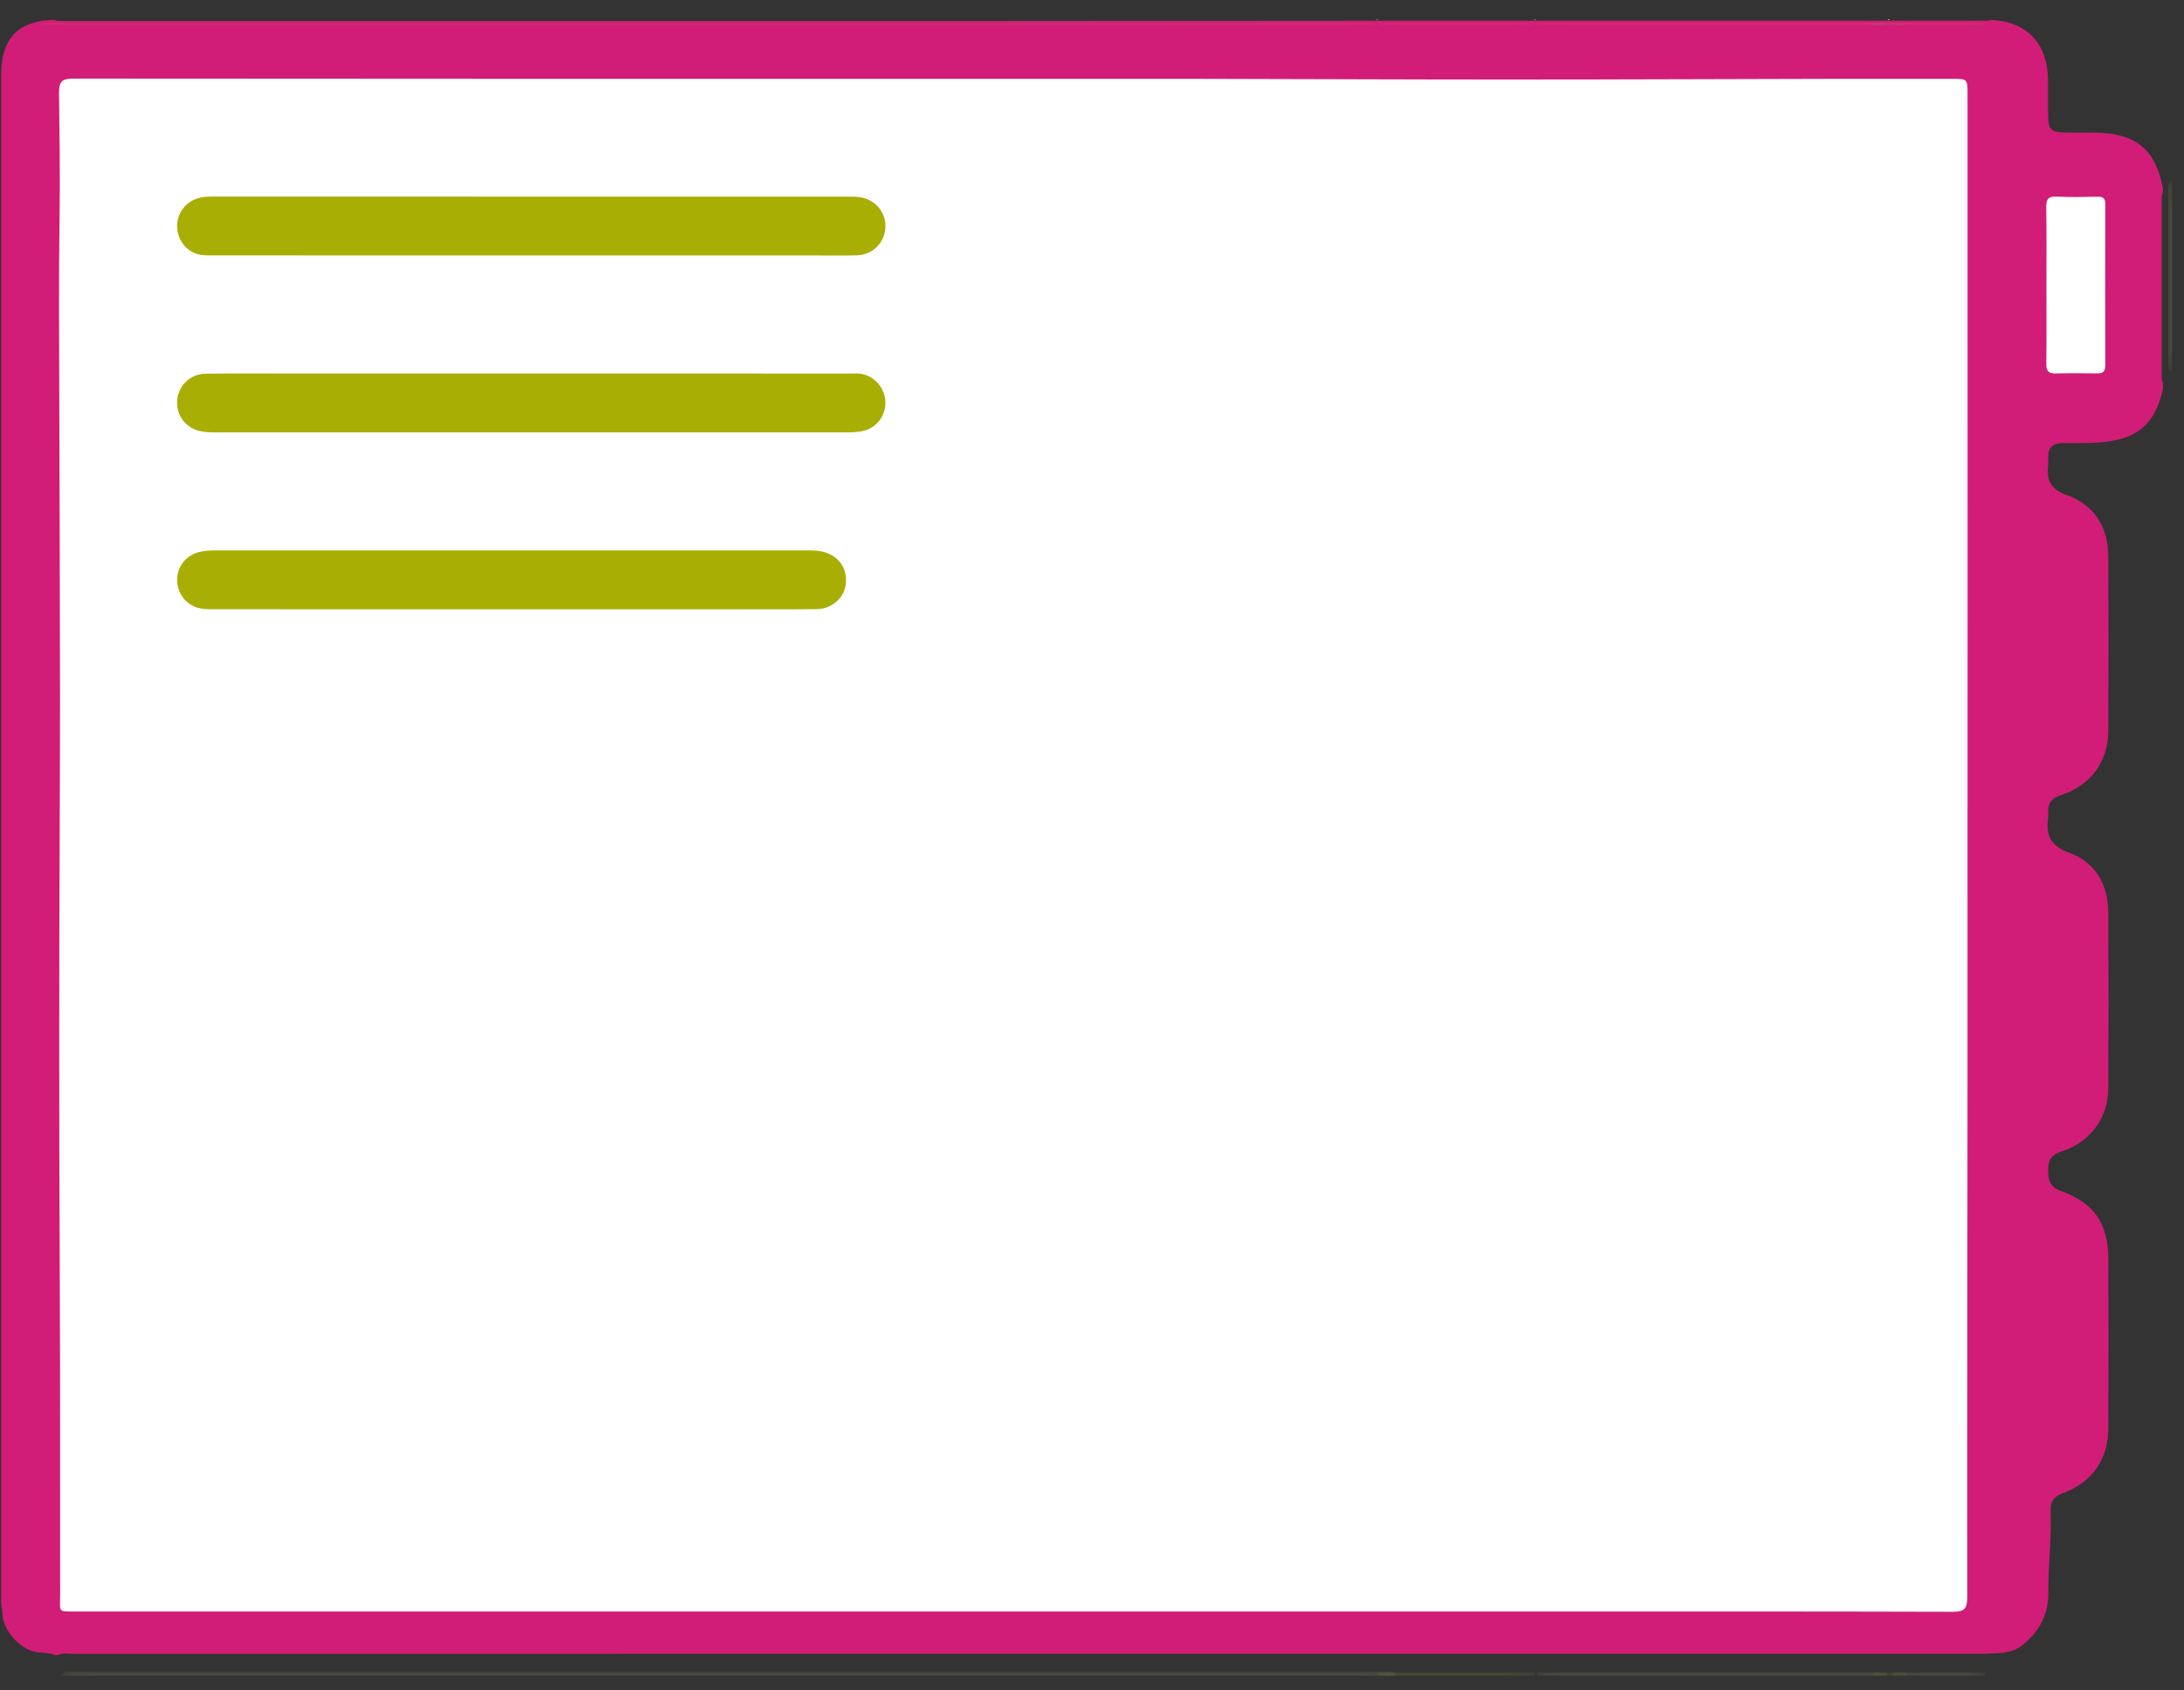 <svg xmlns="http://www.w3.org/2000/svg" xmlns:xlink="http://www.w3.org/1999/xlink" width="93" height="72" viewBox="0 0 93 72">
    <rect x="0" y="0" width="93" height="72" fill="#333333" stroke="none"/>
    <defs>
        <path id="75wf1ra99a" d="M0.068 0.02L56.919 0.02 56.919 0.209 0.068 0.209z"/>
        <path id="evyet33mkc" d="M0.068 0.033L15 0.033 15 0.209 0.068 0.209z"/>
        <path id="n31a9kxioe" d="M0.139 0.127L0.325 0.127 0.325 8.352 0.139 8.352z"/>
        <path id="zjhi79cweg" d="M0.018 0.033L6.696 0.033 6.696 0.209 0.018 0.209z"/>
        <path id="j7oi53efni" d="M0.131 0.032L4.098 0.032 4.098 0.209 0.131 0.209z"/>
        <path id="a3cjf2c8bk" d="M0.209 0.147L0.384 0.147 0.384 1.568 0.209 1.568z"/>
        <path id="ynj66uz6em" d="M0.144 0.032L1.578 0.032 1.578 0.209 0.144 0.209z"/>
        <path id="535blyl2xo" d="M0.092 0.139L56.868 0.139 56.868 0.284 0.092 0.284z"/>
        <path id="c9gwjnfnbq" d="M0.121 0.139L14.947 0.139 14.947 0.284 0.121 0.284z"/>
        <path id="ty11bkqggs" d="M0.028 0.139L6.686 0.139 6.686 0.284 0.028 0.284z"/>
        <path id="rnhhiq6uju" d="M0.041 0.139L4.058 0.139 4.058 0.287 0.041 0.287z"/>
        <path id="ll8u16p81w" d="M0.006 0.139L1.556 0.139 1.556 0.284 0.006 0.284z"/>
    </defs>
    <g fill="none" fill-rule="evenodd">
        <g>
            <g>
                <g>
                    <g>
                        <g transform="translate(-160 -1943) translate(0 1888) translate(160) translate(0 55) translate(2.514 71.163)">
                            <mask id="pj8ll8h7mb" fill="#fff">
                                <use xlink:href="#75wf1ra99a"/>
                            </mask>
                            <path fill="#E3E295" d="M.068.21C.206-.026.39.051.556.051 19.254.049 37.952.049 56.65.05c.07 0 .138.01.208.015.078.035.081.083.01.143H.068z" mask="url(#pj8ll8h7mb)"/>
                        </g>
                        <g transform="translate(-160 -1943) translate(0 1888) translate(160) translate(0 55) translate(65.351 71.163)">
                            <mask id="cuq66jb43d" fill="#fff">
                                <use xlink:href="#evyet33mkc"/>
                            </mask>
                            <path fill="#E3E295" d="M.131.067l14.804.002c.083.031.087.078.012.14H.121C.047.15.05.101.13.067" mask="url(#cuq66jb43d)"/>
                        </g>
                        <g transform="translate(-160 -1943) translate(0 1888) translate(160) translate(0 55) translate(92.162 7.535)">
                            <mask id="x294udam8f" fill="#fff">
                                <use xlink:href="#n31a9kxioe"/>
                            </mask>
                            <path fill="#CCCB3E" d="M.325 8.352C.133 8.185.165 7.99.164 7.8V.678c0-.189-.031-.384.16-.55v8.224z" mask="url(#x294udam8f)"/>
                        </g>
                        <g transform="translate(-160 -1943) translate(0 1888) translate(160) translate(0 55) translate(58.649 71.163)">
                            <mask id="0aexfuquuh" fill="#fff">
                                <use xlink:href="#zjhi79cweg"/>
                            </mask>
                            <path fill="#D5D562" d="M6.696.067c-.004.047-.008.095-.01.142H.028C.026.161.023.114.018.066h6.678" mask="url(#0aexfuquuh)"/>
                        </g>
                        <g transform="translate(-160 -1943) translate(0 1888) translate(160) translate(0 55) translate(80.432 71.163)">
                            <mask id="au4ttqq6sj" fill="#fff">
                                <use xlink:href="#j7oi53efni"/>
                            </mask>
                            <path fill="#E3E295" d="M4.098.075c-.002.045-.007.09-.014.134H.186C.109.15.112.101.196.065l3.902.01" mask="url(#au4ttqq6sj)"/>
                        </g>
                        <g transform="translate(-160 -1943) translate(0 1888) translate(160) translate(0 55) translate(0 66.977)">
                            <mask id="mbgjjzz19l" fill="#fff">
                                <use xlink:href="#a3cjf2c8bk"/>
                            </mask>
                            <path fill="#F2F2CE" d="M.348 1.568h-.07L.21 1.563V.155C.254.147.3.145.345.149l.003 1.419" mask="url(#mbgjjzz19l)"/>
                        </g>
                        <g transform="translate(-160 -1943) translate(0 1888) translate(160) translate(0 55) translate(79.595 71.163)">
                            <mask id="okdua98xan" fill="#fff">
                                <use xlink:href="#ynj66uz6em"/>
                            </mask>
                            <path fill="#D5D45F" d="M1.578.065c-.005.048-.01.096-.011.144H.157C.155.162.15.115.145.07L1.578.065" mask="url(#okdua98xan)"/>
                        </g>
                        <path fill="#D11D77" d="M92.102 8.028c-.31-1.672-1.155-2.363-2.913-2.38-.443-.005-.886.007-1.33-.007-.512-.017-.626-.13-.641-.641-.017-.541.001-1.083-.009-1.625C87.18 1.803 86.271.89 84.716.848l.004.033-3.697.003-1.254-.002H65.52l-6.9.001c-5.232.004-10.464.01-15.695.011-13.405.002-26.81.001-40.215 0-.12 0-.24-.008-.358-.013l.004-.037C.82.855.063 1.602.051 3.12V68.057c-.025.238.048.467.057.702.027.717.797 1.567 1.562 1.625.23.017.47.022.692.11h.102c.212-.102.438-.05.657-.05 18.501-.002 37.003-.002 55.505-.002h25.912c.559-.038 1.135.005 1.608-.388.693-.576 1.08-1.277 1.075-2.206-.008-1.17.145-2.336.099-3.508-.014-.364.135-.599.5-.732 1.277-.468 1.954-1.442 1.958-2.801.007-2.394.006-4.787 0-7.18-.004-1.51-.603-2.395-2.024-2.9-.486-.172-.538-.49-.541-.907-.004-.417.17-.65.578-.78 1.21-.384 1.978-1.42 1.984-2.673.013-2.496.013-4.991 0-7.487-.006-1.198-.526-2.142-1.669-2.56-.767-.281-.993-.724-.894-1.45.014-.1.008-.204.005-.306-.013-.381.182-.58.54-.697 1.275-.415 2.014-1.422 2.02-2.75.01-2.461.007-4.923 0-7.384-.003-1.27-.573-2.22-1.776-2.649-.682-.243-.857-.633-.789-1.26.013-.117.006-.237.005-.356-.002-.399.195-.592.598-.596.461-.005.924.01 1.385-.012 1.74-.084 2.537-.71 2.902-2.272v-.306c-.075-.106-.05-.229-.05-.345v-7.36c0-.117-.025-.24.05-.345v-.204z" transform="translate(-160 -1943) translate(0 1888) translate(160) translate(0 55)"/>
                        <path fill="#FFF" d="M83.782 45.899c-.002 7.373-.02 14.747-.012 22.12.001.491-.114.634-.613.632-5.829-.018-11.658-.011-17.488-.011H43.133c-13.276 0-26.552 0-39.828-.002-.88 0-.743.065-.744-.727-.005-3.334.002-6.669-.004-10.003-.005-2.937-.025-5.874-.03-8.812-.006-3.04-.006-6.082 0-9.123.005-3.419.03-6.837.03-10.256-.002-4.14-.023-8.28-.031-12.421-.005-2.663-.03-5.327.01-7.99.026-1.786 0-3.572-.022-5.358-.006-.48.14-.6.6-.6 13.26.013 26.518.011 39.777.011 2.754 0 5.508-.005 8.261 0 4.317.007 8.634.029 12.951.029 4.657 0 9.314-.02 13.971-.03 1.682-.003 3.364 0 5.045 0 .662 0 .664.002.664.67 0 13.956.003 27.914-.001 41.87M89.3 15.905c-.586-.01-1.173-.014-1.758.002-.303.008-.41-.102-.405-.41.013-1.126.005-2.252.005-3.378 0-1.093.01-2.185-.007-3.278-.005-.333.062-.487.436-.467.585.03 1.172.016 1.758.004.237-.005.32.077.32.318-.007 2.286-.008 4.572 0 6.858 0 .263-.093.356-.35.35" transform="translate(-160 -1943) translate(0 1888) translate(160) translate(0 55)"/>
                        <g transform="translate(-160 -1943) translate(0 1888) translate(160) translate(0 55) translate(1.676 .837)">
                            <mask id="d160d14o4p" fill="#fff">
                                <use xlink:href="#535blyl2xo"/>
                            </mask>
                            <path fill="#C8C72E" d="M56.851.22h.011l.006-.08H.098c0 .026-.004.053-.006.08h56.76z" mask="url(#d160d14o4p)"/>
                        </g>
                        <g transform="translate(-160 -1943) translate(0 1888) translate(160) translate(0 55) translate(65.351 .837)">
                            <mask id="6f1bxye42r" fill="#fff">
                                <use xlink:href="#c9gwjnfnbq"/>
                            </mask>
                            <path fill="#C8C72E" d="M14.9.22h.04c.003-.027.006-.054.007-.08H.121c0 .026.003.053.005.08H14.9z" mask="url(#6f1bxye42r)"/>
                        </g>
                        <g transform="translate(-160 -1943) translate(0 1888) translate(160) translate(0 55) translate(58.649 .837)">
                            <mask id="w03mvo011t" fill="#fff">
                                <use xlink:href="#ty11bkqggs"/>
                            </mask>
                            <path fill="#C8C72E" d="M.075.22h6.562c-.001-.024.015-.05.05-.08H.026c.034.03.05.056.048.08" mask="url(#w03mvo011t)"/>
                        </g>
                        <path fill="#C8C72E" d="M58.678.817h-.055l-.004.04c.038-.011.058-.024.06-.04M65.37.818h-.049c.002.015.022.028.06.039l-.004-.04h-.007z" transform="translate(-160 -1943) translate(0 1888) translate(160) translate(0 55)"/>
                        <g transform="translate(-160 -1943) translate(0 1888) translate(160) translate(0 55) translate(80.432 .837)">
                            <mask id="tpv9ujjciv" fill="#fff">
                                <use xlink:href="#rnhhiq6uju"/>
                            </mask>
                            <path fill="#C8C72E" d="M.048.22h3.895c.04 0 .076.004.115.006-.003-.029-.006-.058-.007-.087H.04c.001.027.004.054.006.08z" mask="url(#tpv9ujjciv)"/>
                        </g>
                        <g transform="translate(-160 -1943) translate(0 1888) translate(160) translate(0 55) translate(79.595 .837)">
                            <mask id="vl18kgrt9x" fill="#fff">
                                <use xlink:href="#ll8u16p81w"/>
                            </mask>
                            <path fill="#C8C72E" d="M.07.22h1.422c-.001-.024.02-.05.064-.08H.006C.05.17.07.196.069.22" mask="url(#vl18kgrt9x)"/>
                        </g>
                        <path fill="#C8C72E" d="M80.464.818h-.058l-.005.038c.04-.01.061-.023.063-.038" transform="translate(-160 -1943) translate(0 1888) translate(160) translate(0 55)"/>
                        <path fill="#C8C72E" d="M80.402.817c.001.016.021.029.06.04l-.004-.04h-.056z" transform="translate(-160 -1943) translate(0 1888) translate(160) translate(0 55)"/>
                        <path fill="#A9AE04" d="M36.66 8.406c-.213-.038-.436-.03-.654-.03l-26.92-.004c-.238 0-.473.009-.7.085-.51.171-.854.656-.845 1.19.009.556.384 1.063.917 1.189.209.05.435.042.653.042 4.486.002 8.973.002 13.46.002h12.144c.59 0 1.18.011 1.77-.005.654-.019 1.154-.497 1.212-1.128.06-.645-.38-1.225-1.036-1.34M36.882 15.978c-.245-.094-.499-.067-.75-.067-4.486-.002-8.972-.002-13.458-.002h-10.22c-1.232 0-2.463-.008-3.694.007-.65.008-1.163.503-1.215 1.124-.053.638.352 1.19.99 1.326.196.042.401.05.602.05 8.99.003 17.978.003 26.968 0 .217 0 .44-.013.65-.061.534-.122.909-.578.945-1.111.037-.556-.296-1.067-.818-1.266M35.01 23.492c-.183-.04-.378-.048-.567-.048-8.427-.003-16.854-.003-25.28 0-.224 0-.455.014-.67.065-.567.136-.948.623-.952 1.178-.005.56.364 1.068.915 1.21.214.055.447.052.671.052 4.222.003 8.444.002 12.666.002h9.226c1.251 0 2.502.009 3.753-.006.655-.008 1.178-.479 1.246-1.072.076-.673-.326-1.233-1.007-1.38" transform="translate(-160 -1943) translate(0 1888) translate(160) translate(0 55)"/>
                    </g>
                </g>
            </g>
        </g>
    </g>
</svg>
